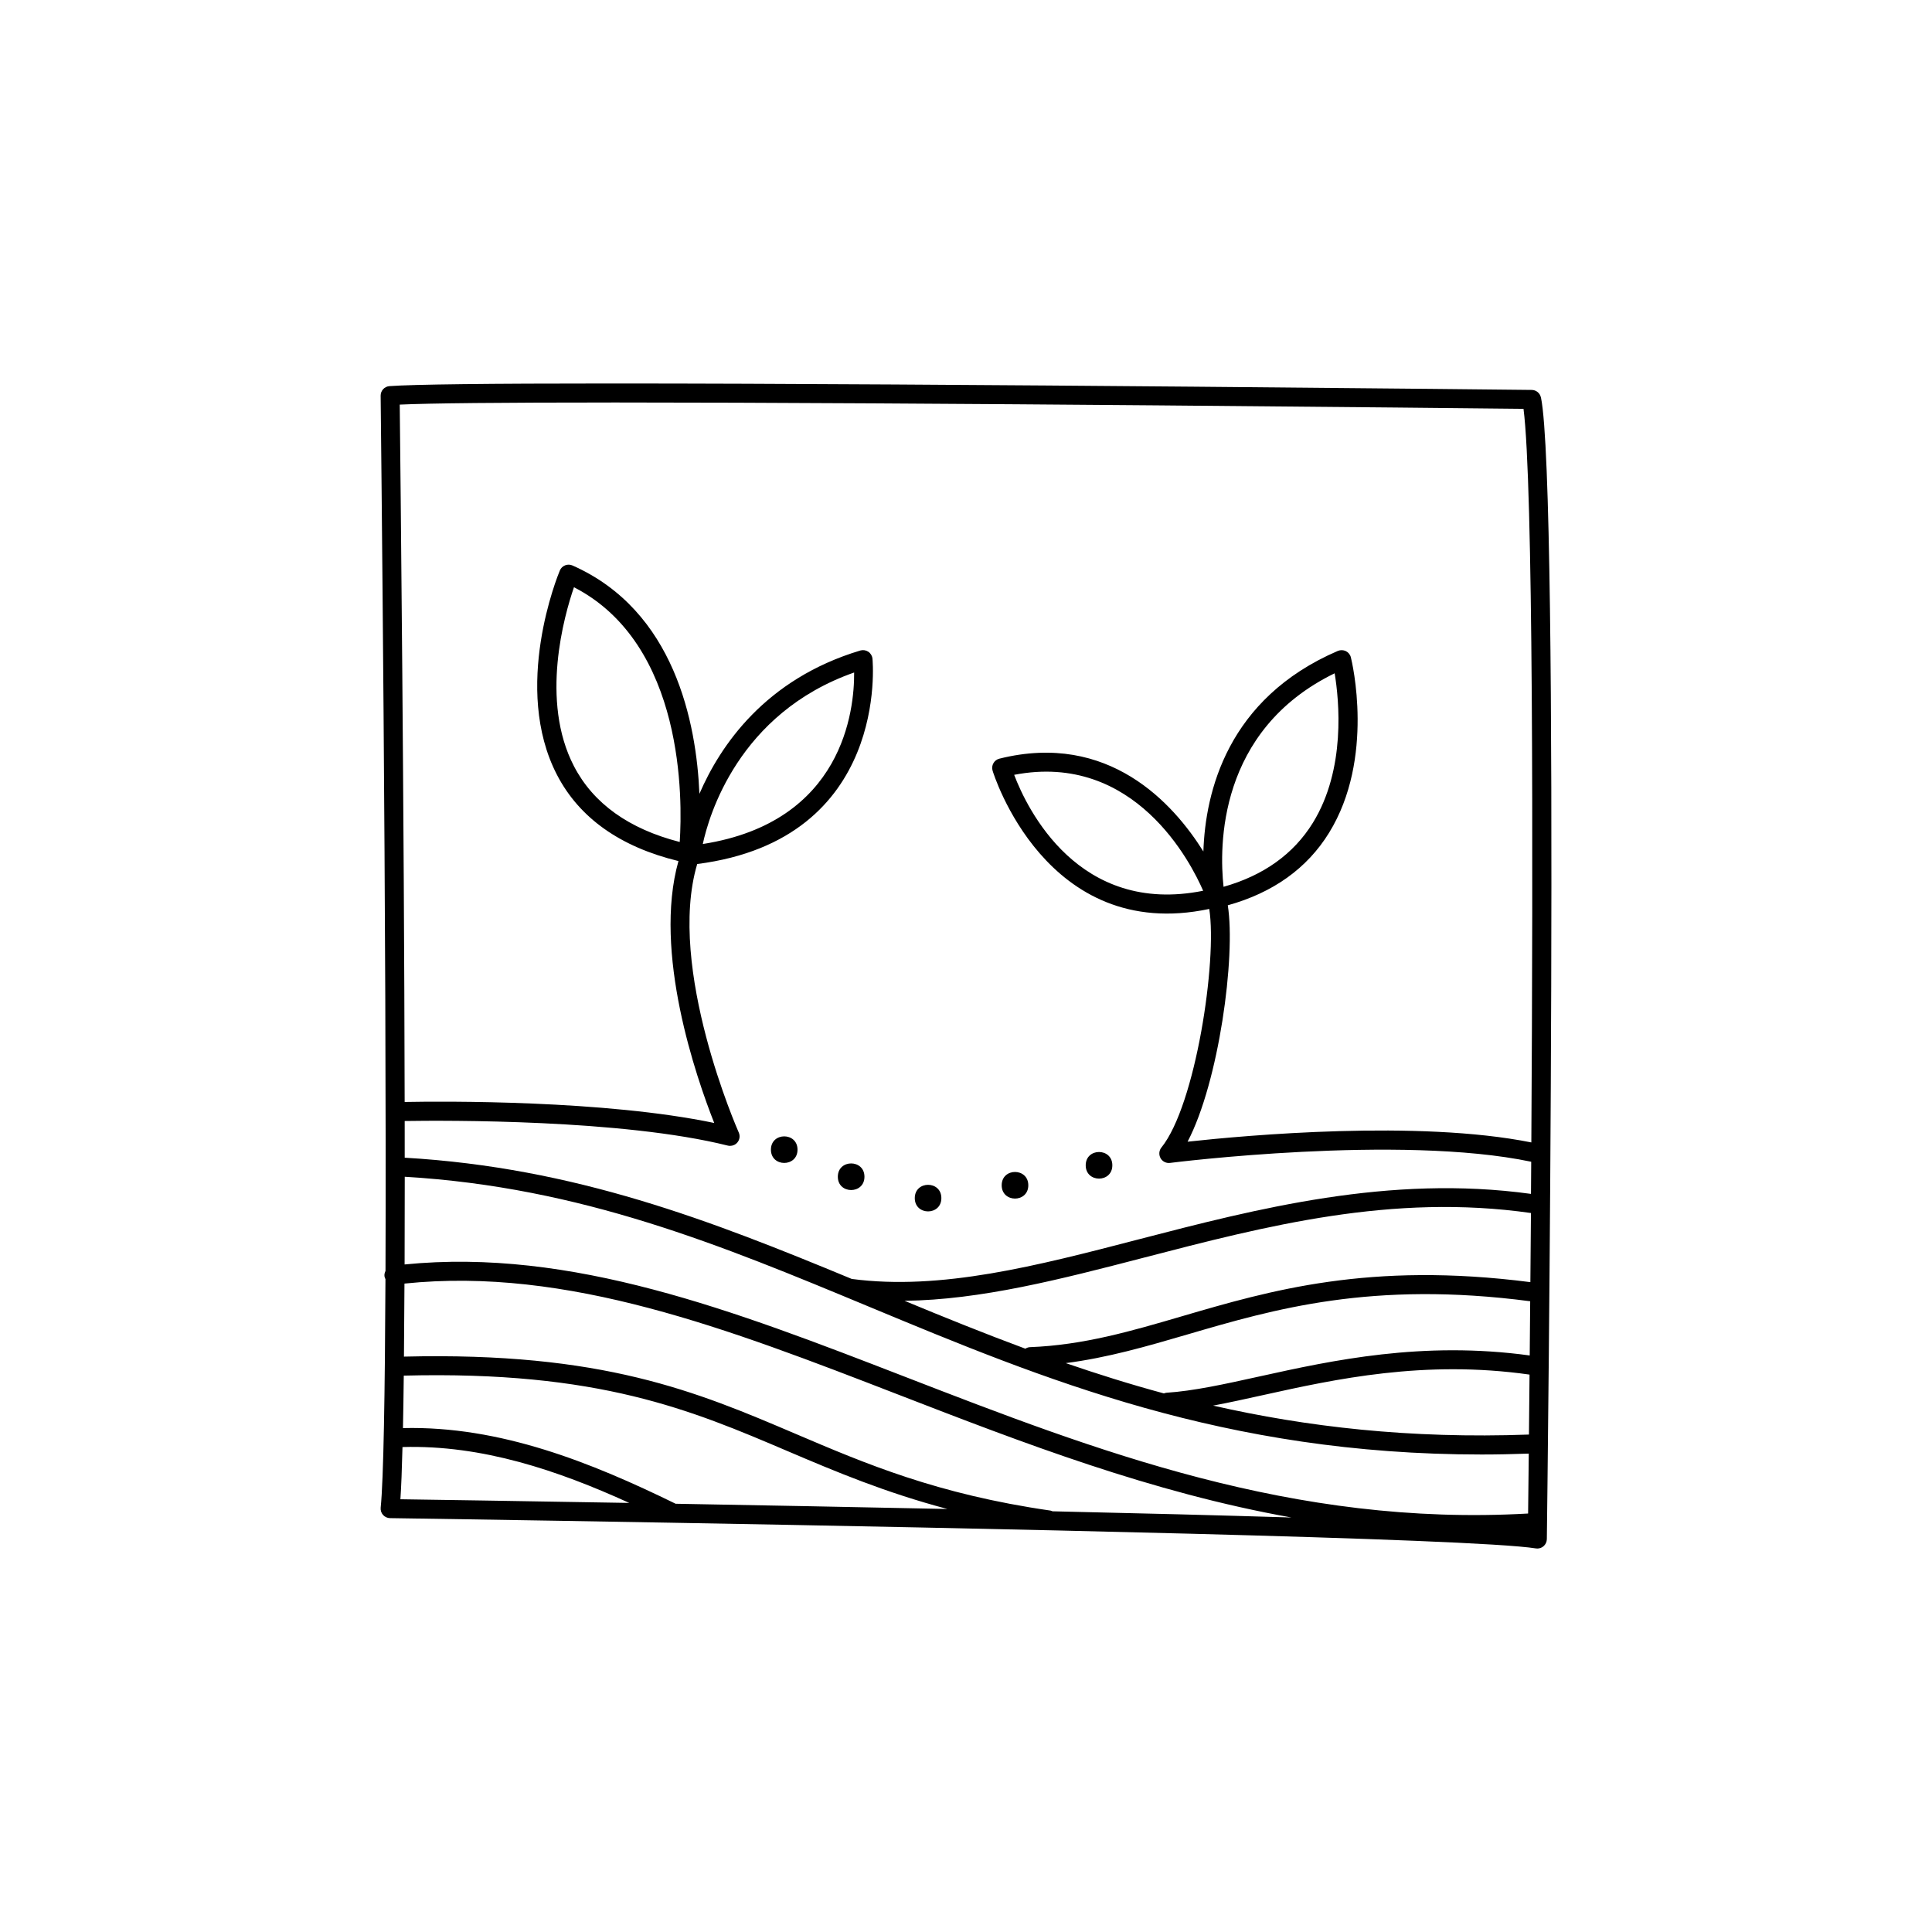 <?xml version="1.0" encoding="UTF-8"?>
<!-- Uploaded to: SVG Repo, www.svgrepo.com, Generator: SVG Repo Mixer Tools -->
<svg fill="#000000" width="800px" height="800px" version="1.1" viewBox="144 144 512 512" xmlns="http://www.w3.org/2000/svg">
 <g>
  <path d="m552.36 249.34c-0.246-1.16-1.258-1.996-2.438-2.004-1.559-0.02-156.09-1.707-243.96-1.707-32.734 0-52.504 0.238-58.754 0.699-1.328 0.102-2.348 1.211-2.332 2.543 0.02 1.953 1.621 145.05 1.285 231.95-0.203 0.422-0.328 0.887-0.273 1.375 0.035 0.289 0.141 0.539 0.262 0.785-0.133 30.121-0.504 53.156-1.266 60.562-0.07 0.699 0.156 1.406 0.625 1.93 0.473 0.527 1.145 0.836 1.848 0.848 0 0 31.473 0.453 74.227 1.211 78.453 1.387 212.59 4.121 229.43 6.812 0.125 0.02 0.266 0.031 0.395 0.031 0.59 0 1.168-0.207 1.621-0.59 0.559-0.473 0.887-1.16 0.898-1.898 0.145-11.359 3.469-278.39-1.559-302.55zm-129.45 295.17c-0.168-0.07-0.324-0.156-0.516-0.188-30.043-4.328-49.082-12.461-67.484-20.309-26.273-11.211-51.148-21.785-103.86-20.496 0.059-6.012 0.105-12.488 0.137-19.355 43.242-4.488 85.789 11.977 130.81 29.402 33.199 12.863 67.145 25.957 104.25 32.59-18.898-0.582-40.547-1.137-63.344-1.645zm-99.859-2c-22.305-10.914-46.516-20.676-72.262-20.051 0.086-4.191 0.156-8.855 0.215-13.906 51.762-1.301 76.145 9.094 101.93 20.102 12.625 5.379 25.633 10.863 42.137 15.242-24.086-0.5-48.672-0.973-72.02-1.387zm51.105-52.281c46.422 19.305 94.332 39.23 162.48 39.23 4.086 0 8.266-0.09 12.504-0.238-0.07 6.648-0.125 12.035-0.176 15.879-62.246 3.551-114.59-16.672-165.13-36.238-45.434-17.594-88.395-34.172-132.61-29.766 0.023-7.402 0.039-15.195 0.039-23.242 46.82 2.769 83.801 18.113 122.89 34.375zm175.03 33.945c-31.633 1.152-58.961-2.055-83.699-7.672 4.203-0.785 8.652-1.773 13.43-2.828 19.008-4.211 42.586-9.344 70.426-5.391-0.043 5.769-0.105 11.09-0.156 15.891zm-71.359-15.414c-9.395 2.074-17.527 3.871-24.738 4.336-0.227 0.02-0.422 0.105-0.641 0.176-8.961-2.418-17.594-5.141-26.008-8.031 11.117-1.438 21.461-4.438 32.254-7.598 22.91-6.711 48.863-14.289 90.82-8.797-0.039 4.996-0.09 9.801-0.125 14.367-28.418-3.891-52.297 1.285-71.562 5.547zm71.738-24.977c-42.629-5.492-69.008 2.211-92.277 9.023-13.453 3.945-26.152 7.664-40.363 8.207-0.453 0.02-0.836 0.188-1.199 0.402-10.934-4.055-21.539-8.344-32.008-12.688 20.191-0.246 41.297-5.688 63.379-11.426 32.375-8.414 65.848-17.094 102.62-11.84-0.055 6.316-0.105 12.438-0.152 18.32zm-243.61-233.12c82.227 0 222.86 1.477 241.79 1.684 2.57 19.672 2.559 116.18 2.074 194.41-30-6.019-75.602-1.891-91.098-0.195 8.289-15.805 12.801-49.027 10.656-62.648 11.977-3.332 21.008-9.766 26.832-19.207 12.211-19.785 6.062-45.422 5.785-46.5-0.176-0.719-0.66-1.324-1.32-1.652-0.672-0.316-1.438-0.336-2.125-0.059-29.32 12.621-35.129 37.449-35.641 53.16-7.91-12.68-25.086-31.832-54.07-24.598-0.672 0.168-1.23 0.594-1.57 1.195-0.344 0.594-0.422 1.305-0.227 1.965 0.125 0.469 14.082 45.848 57.426 36.664v0.012c2.144 13.652-3.613 51.984-12.676 63.207-0.648 0.797-0.734 1.91-0.238 2.816 0.441 0.797 1.289 1.289 2.195 1.289 0.105 0 0.215-0.012 0.324-0.02 0.609-0.082 60.801-7.648 95.715-0.309-0.02 2.871-0.039 5.707-0.059 8.52-37.52-5.184-72.773 3.953-103.92 12.035-26.98 7.019-52.473 13.637-76.086 10.5-37.266-15.445-73.223-29.5-118.47-32.129 0-3.211 0-6.445-0.004-9.723 10.801-0.168 57.73-0.465 85.621 6.516 0.203 0.051 0.406 0.07 0.609 0.07 0.734 0 1.445-0.312 1.934-0.898 0.621-0.734 0.762-1.773 0.367-2.644-0.203-0.453-19.199-43.516-11.012-71.148 51.051-6.535 46.496-53.957 46.445-54.441-0.082-0.746-0.488-1.414-1.113-1.828-0.621-0.406-1.395-0.523-2.117-0.312-25.215 7.57-37.129 25.234-42.629 37.973-0.789-18.727-6.531-48.535-33.645-60.512-0.613-0.273-1.32-0.289-1.953-0.035-0.629 0.25-1.133 0.742-1.391 1.367-0.523 1.258-12.734 31.066-0.75 54.168 5.934 11.441 16.793 19.094 32.184 22.836-6.793 24.156 4.695 57.312 9.48 69.41-28.996-6.07-71.547-5.769-82.039-5.566-0.141-76.68-1.117-167.91-1.305-184.81 8.012-0.371 26.816-0.555 56.02-0.555zm162.3 128.35c-1.16-10.609-1.566-41.457 29.441-56.582 1.18 7.109 3.023 25.371-5.773 39.625-5.102 8.262-13.062 13.957-23.668 16.957zm-5.41 1.047c-33.055 6.637-46.684-21.77-50.082-30.723 31.984-6.164 46.926 23.43 50.082 30.723zm-138.71-12.926c-13.473-3.457-22.898-10.203-28.027-20.082-9.027-17.371-2.562-39.988 0-47.43 29.402 15.145 28.75 56.523 28.027 67.512zm6.113 0.539c1.559-7.285 9.34-34.648 40.109-45.453 0.07 9.891-2.863 39.613-40.109 45.453zm-79.586 159.81c21.121-0.609 41.195 6.207 60.098 14.809-30.102-0.516-53.066-0.867-60.648-0.973 0.223-3.281 0.406-7.992 0.551-13.836z"/>
  <path d="m355.35 448.67c0 4.695-7.047 4.695-7.047 0 0-4.695 7.047-4.695 7.047 0"/>
  <path d="m373.09 455.85c0 4.699-7.055 4.699-7.055 0 0-4.703 7.055-4.703 7.055 0"/>
  <path d="m393.47 461.51c0 4.695-7.043 4.695-7.043 0 0-4.695 7.043-4.695 7.043 0"/>
  <path d="m416.51 458.11c0 4.699-7.051 4.699-7.051 0 0-4.703 7.051-4.703 7.051 0"/>
  <path d="m438.78 452.82c0 4.699-7.055 4.699-7.055 0 0-4.703 7.055-4.703 7.055 0"/>
 </g>
</svg>